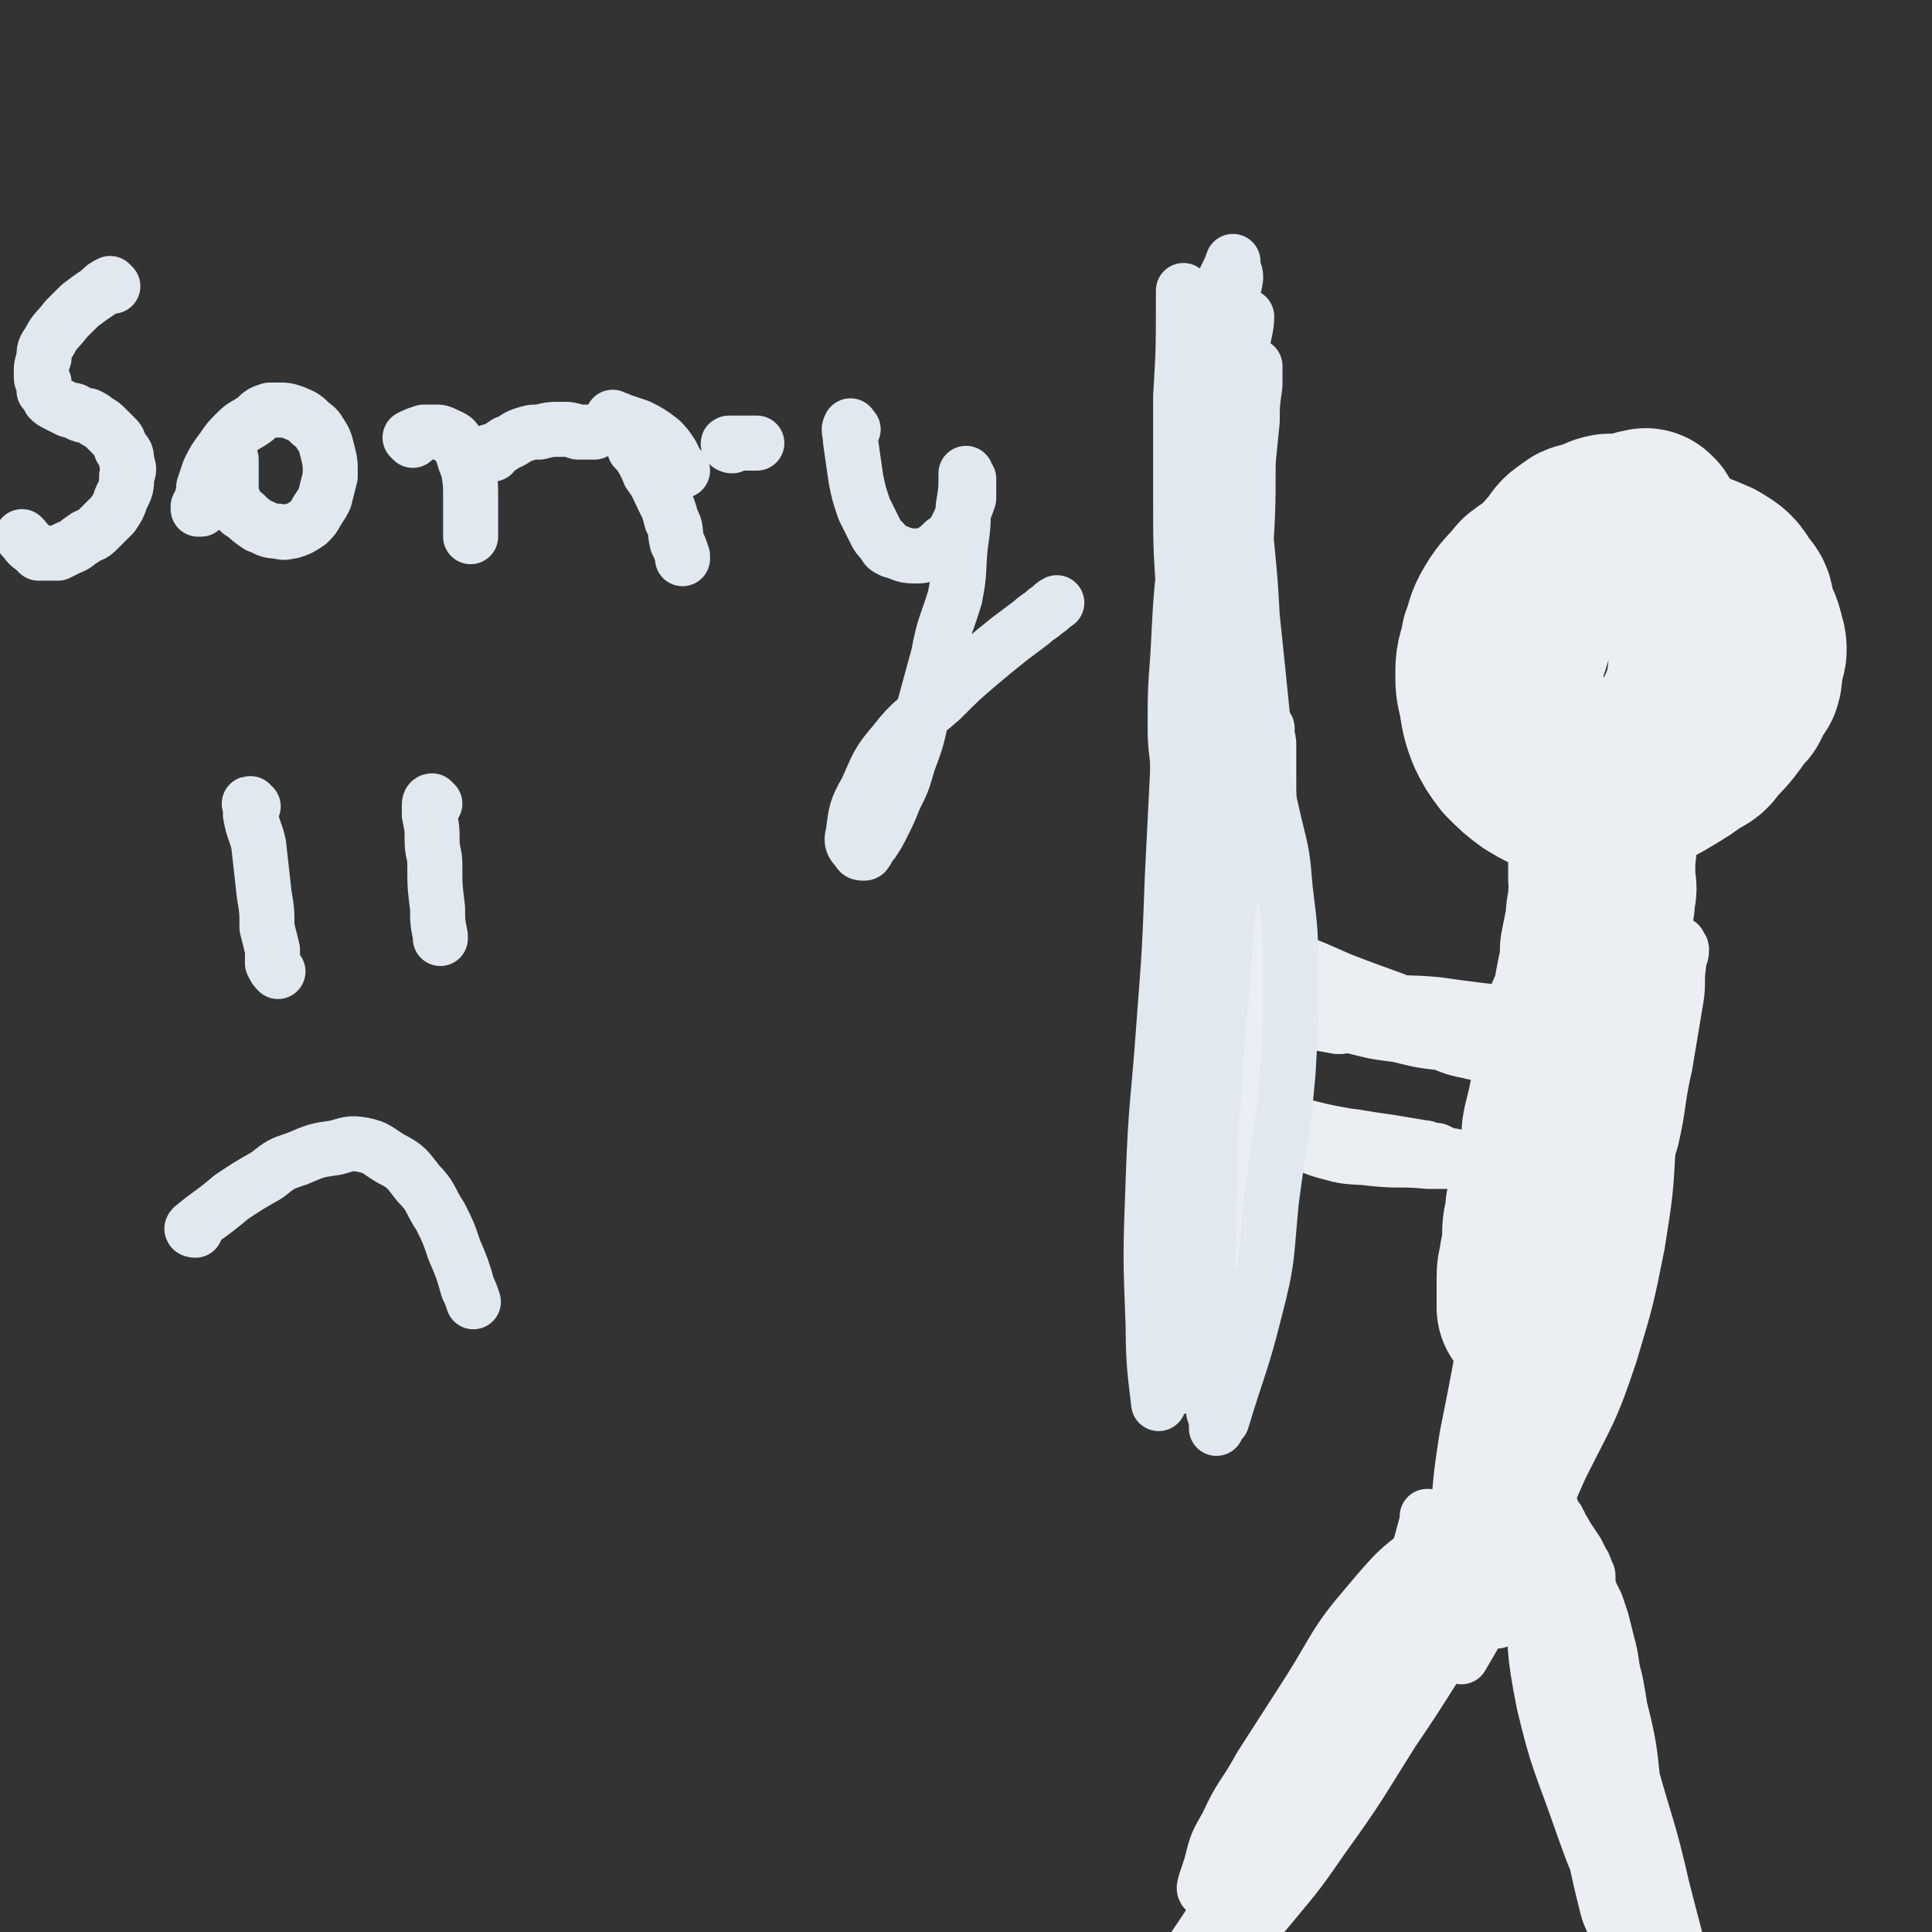 <svg viewBox='0 0 702 702' version='1.1' xmlns='http://www.w3.org/2000/svg' xmlns:xlink='http://www.w3.org/1999/xlink'><rect x="0" y="0" width="702" height="702" fill="#333333" stroke="none"/><g fill='none' stroke='#EBEEF3' stroke-width='68' stroke-linecap='round' stroke-linejoin='round'><path d='M599,191c0,-1 -1,-1 -1,-1 0,-1 0,0 0,0 0,0 0,0 0,0 -1,0 -1,0 -2,0 -3,1 -3,1 -6,2 -4,0 -4,-1 -7,0 -3,1 -2,2 -5,3 -2,0 -3,-1 -5,1 -3,2 -3,2 -5,5 -5,6 -6,6 -9,12 -5,10 -5,10 -8,20 -2,6 -2,6 -3,12 0,3 0,3 1,7 1,3 1,3 2,7 1,4 1,4 2,9 1,3 0,3 2,5 1,3 1,2 3,4 4,3 4,4 8,6 3,1 3,0 7,1 2,1 2,2 5,2 3,0 3,0 6,0 5,-1 5,-1 11,-3 5,-2 5,-2 10,-5 5,-3 5,-3 9,-6 4,-2 4,-2 6,-5 4,-4 4,-4 7,-8 2,-3 2,-3 4,-5 2,-4 2,-4 4,-7 1,-3 0,-3 0,-6 1,-3 2,-3 2,-5 0,-3 -1,-3 -1,-5 -1,-4 -2,-4 -3,-8 -1,-4 0,-4 -3,-7 -3,-5 -3,-5 -8,-8 -7,-3 -7,-3 -15,-5 -4,-2 -4,-1 -8,-1 -7,-1 -7,-1 -14,-1 -7,1 -7,1 -14,3 -4,1 -4,1 -8,4 -4,2 -4,2 -8,5 -4,5 -5,5 -8,10 -3,5 -2,5 -4,10 -1,6 -2,6 -2,11 0,5 0,5 1,9 1,6 1,7 3,12 2,4 2,4 5,8 4,4 4,4 8,7 5,3 5,3 11,4 4,2 4,2 8,2 5,0 5,0 9,-1 6,-2 6,-2 10,-5 5,-3 6,-2 10,-6 4,-5 4,-6 7,-12 3,-7 4,-8 5,-16 1,-10 2,-11 -1,-21 -3,-9 -4,-9 -10,-17 -7,-7 -11,-9 -15,-13 '/><path d='M584,291c-1,-1 -1,-1 -1,-1 -1,-1 0,0 0,0 0,0 0,0 0,0 0,0 0,-1 0,0 -1,1 -1,2 -1,4 0,4 -1,4 -1,8 0,2 1,2 1,4 1,3 0,3 0,6 0,3 0,3 0,7 0,3 1,3 0,6 0,5 -1,5 -1,10 -1,5 -1,5 -2,10 0,5 0,5 -1,9 -1,5 -1,5 -2,11 -1,3 -2,3 -3,7 -2,6 -2,6 -3,12 -1,3 0,3 -1,7 0,4 0,4 -1,7 -1,5 -1,5 -2,9 -1,4 -1,4 -1,8 -1,5 -1,5 -2,10 -1,4 -1,4 -2,8 -1,4 -2,4 -2,9 -1,4 -1,4 -1,8 0,3 0,3 -1,7 0,3 -1,3 -1,7 0,2 0,2 0,4 0,2 0,2 0,3 0,1 0,1 0,1 0,1 0,1 0,2 0,0 0,0 0,0 0,0 0,0 0,1 0,0 0,0 0,0 0,0 0,0 0,0 '/></g>
<g fill='none' stroke='#EBEEF3' stroke-width='20' stroke-linecap='round' stroke-linejoin='round'><path d='M584,305c0,-1 -1,-2 -1,-1 0,0 1,0 1,1 0,6 0,6 1,12 0,16 0,17 0,33 1,15 2,15 1,29 0,14 0,14 -2,27 -2,16 -1,16 -5,31 -5,15 -7,15 -12,30 -4,13 -4,13 -6,26 -2,8 -2,8 -3,16 -1,7 0,7 -1,13 -1,4 -1,4 -2,8 0,1 0,1 0,2 0,0 0,0 0,0 0,0 0,0 0,0 0,-4 0,-4 1,-8 4,-13 4,-13 9,-26 7,-16 8,-16 15,-32 6,-14 6,-14 11,-28 5,-12 5,-11 9,-24 3,-13 2,-14 5,-27 2,-12 2,-12 4,-24 1,-6 0,-6 1,-13 0,-3 1,-2 1,-5 0,-1 -1,-1 -1,-1 0,-1 0,-1 0,-1 0,0 0,0 0,0 -5,9 -5,9 -10,18 -6,12 -6,12 -12,25 -3,8 -3,8 -7,17 -3,9 -4,8 -7,17 -2,6 -2,6 -4,12 -1,5 -2,5 -3,11 -2,5 -1,5 -3,10 -1,5 -1,5 -2,10 -1,5 -1,5 -2,9 0,1 0,1 -1,3 0,0 0,1 0,1 0,-2 0,-3 1,-5 2,-5 2,-4 4,-9 1,-2 1,-2 2,-3 '/><path d='M590,366c-1,0 -1,-2 -1,-1 -3,4 -3,5 -6,9 -7,13 -8,12 -15,26 -6,13 -6,13 -11,27 -6,16 -6,16 -10,33 -5,15 -5,15 -8,31 -3,16 -3,16 -6,31 -2,13 -2,13 -3,25 -1,9 -1,9 -2,18 0,5 0,5 0,10 0,2 0,2 0,4 0,0 0,1 0,1 1,-1 2,-1 3,-2 7,-11 8,-10 13,-22 10,-22 8,-23 16,-46 7,-20 8,-19 15,-39 5,-17 5,-17 10,-33 4,-12 4,-11 7,-23 3,-9 3,-9 5,-19 2,-7 2,-7 4,-13 1,-4 1,-4 2,-7 0,-1 0,-1 1,-2 0,-1 0,-2 0,-2 -5,4 -6,4 -10,9 -12,17 -14,17 -23,36 -11,22 -11,22 -18,46 -8,23 -8,24 -13,48 -4,19 -4,19 -6,37 -2,13 -2,13 -3,26 -1,8 -1,8 -1,16 0,4 1,4 1,7 0,2 0,2 0,3 0,1 0,1 0,1 0,0 0,1 0,1 7,-12 7,-12 13,-24 12,-22 13,-22 23,-45 10,-20 11,-20 18,-41 6,-20 6,-20 10,-40 3,-19 3,-19 4,-38 2,-15 2,-15 1,-31 0,-11 -1,-11 -2,-22 -1,-4 -1,-4 -2,-8 0,-1 0,-2 -1,-1 -7,10 -8,11 -15,23 -9,17 -9,17 -16,35 -7,18 -7,18 -10,37 -4,18 -3,18 -4,36 -1,18 0,18 -1,36 0,15 0,15 -1,29 -1,12 -1,12 -2,23 0,6 0,6 -1,12 0,2 0,2 0,4 0,1 0,1 -1,1 0,1 0,1 0,1 2,-12 1,-13 4,-25 3,-16 3,-16 7,-31 3,-13 4,-13 7,-26 2,-7 1,-7 2,-15 0,-4 0,-4 0,-9 0,-1 0,-1 0,-3 0,-1 0,-1 0,-3 0,0 0,0 0,0 0,0 0,0 0,-1 0,0 0,0 0,0 0,0 0,0 0,0 0,0 -1,-1 -1,-1 0,0 1,0 1,1 0,0 -1,0 -1,0 0,1 0,1 0,1 0,0 0,0 0,0 0,1 0,1 0,2 0,0 0,0 0,1 -1,4 -1,4 -2,8 -2,3 -2,3 -3,7 -1,1 -1,1 -1,3 -1,1 -1,1 -1,2 0,0 0,0 0,1 -1,0 -1,0 -1,1 -1,1 0,2 0,3 0,7 -1,7 0,14 0,7 0,7 2,14 1,7 1,8 3,14 4,12 5,12 10,23 5,12 5,12 10,24 5,14 5,14 9,28 4,16 3,16 5,31 2,11 1,11 2,21 1,9 1,9 2,17 0,3 1,3 1,5 0,1 0,1 0,2 0,1 1,2 1,2 -1,-10 -1,-11 -3,-22 -2,-20 -2,-20 -6,-40 -4,-21 -3,-22 -9,-43 -5,-16 -6,-16 -12,-32 -2,-7 -3,-7 -6,-14 -1,-3 -1,-3 -3,-7 0,-1 0,-1 -1,-2 0,-1 0,-1 0,-1 0,0 0,0 0,0 -1,12 -2,12 -2,25 1,14 2,14 4,28 4,21 4,21 8,42 2,9 2,9 4,17 3,13 3,13 6,25 2,9 2,9 4,17 1,4 2,4 3,9 1,2 1,2 1,3 1,1 1,3 1,2 1,-8 1,-9 0,-18 -2,-16 -2,-16 -5,-32 -3,-17 -3,-17 -8,-33 -4,-14 -4,-14 -9,-28 -2,-8 -2,-8 -5,-16 -2,-4 -2,-4 -3,-9 -1,-1 -1,-1 -2,-3 0,0 0,0 0,-1 0,0 0,-1 0,-1 0,6 -1,7 0,13 1,20 0,20 4,40 5,21 6,21 13,41 6,17 6,17 14,32 5,11 5,11 12,20 3,6 4,5 9,10 1,2 1,2 3,3 1,1 1,2 1,1 -3,-19 -4,-20 -9,-40 -5,-22 -6,-22 -12,-44 -3,-15 -2,-15 -5,-31 -2,-7 -1,-7 -3,-14 -1,-4 -1,-4 -2,-8 -1,-3 -1,-3 -2,-6 -1,-2 -1,-2 -2,-4 -1,-1 0,-1 -1,-3 0,-2 0,-2 0,-3 0,-1 0,-1 -1,-1 0,-1 0,-1 0,-1 0,0 0,0 0,0 0,-1 0,-1 0,-1 -1,-1 0,-1 -1,-2 -1,-2 -1,-2 -2,-4 -2,-3 -2,-3 -4,-6 -1,-2 -1,-2 -2,-3 0,-1 0,-1 -1,-2 0,-1 0,-1 -1,-1 0,-1 0,-1 0,-1 0,0 0,0 0,0 -1,0 -1,-1 -2,0 -5,5 -6,5 -11,11 -11,14 -11,14 -21,29 -13,19 -12,19 -25,38 -12,19 -12,20 -25,38 -9,13 -9,13 -19,25 -5,6 -5,6 -10,11 -1,2 -1,2 -2,4 -1,0 -1,0 -2,1 0,0 0,1 0,1 15,-22 16,-23 31,-47 13,-19 13,-20 27,-39 9,-13 9,-12 18,-25 6,-9 7,-9 12,-19 4,-6 4,-6 8,-13 1,-3 1,-3 3,-5 0,-2 0,-2 1,-3 0,-1 0,-1 1,-2 0,0 0,0 0,0 -11,13 -12,12 -22,25 -13,19 -11,20 -23,39 -11,17 -11,16 -22,33 -8,11 -8,11 -16,22 -4,6 -4,6 -7,11 -2,2 -2,2 -3,3 0,1 0,1 -1,2 0,0 0,0 0,0 4,-6 4,-6 9,-12 13,-20 14,-19 27,-39 10,-16 10,-17 19,-33 8,-13 8,-13 16,-26 3,-7 3,-7 6,-14 1,-2 0,-2 1,-5 0,-1 0,-1 1,-3 0,0 0,0 0,-1 -1,0 0,-1 -1,-1 -5,1 -7,0 -11,3 -14,10 -14,10 -25,23 -12,14 -11,15 -21,31 -9,14 -9,14 -18,28 -6,11 -7,10 -12,21 -4,7 -4,7 -6,15 -1,3 -1,3 -2,6 0,1 -1,2 0,3 2,1 4,2 7,0 12,-6 12,-7 22,-17 12,-13 11,-14 21,-29 7,-12 7,-13 13,-26 4,-9 4,-9 7,-18 2,-3 1,-4 2,-8 1,-1 1,-1 1,-2 0,0 0,-1 0,-1 -1,1 -1,2 -2,4 -4,6 -4,6 -8,11 '/><path d='M520,552c-1,0 -1,-1 -1,-1 -1,0 0,0 0,0 -3,11 -3,12 -7,23 -6,15 -6,15 -14,29 -10,19 -10,18 -21,36 -10,18 -10,18 -21,34 -8,12 -8,12 -15,24 -4,6 -4,6 -8,12 -1,2 -1,2 -3,4 0,0 0,0 -1,1 0,0 -1,1 0,0 7,-6 8,-6 14,-14 13,-14 13,-14 25,-29 11,-15 12,-15 22,-29 11,-15 10,-15 21,-30 7,-11 8,-11 15,-22 4,-6 4,-6 8,-12 1,-3 1,-3 2,-6 0,0 0,-1 0,-1 -15,17 -16,17 -30,36 -10,12 -10,13 -19,27 -8,12 -7,12 -14,25 -4,6 -4,5 -8,11 '/><path d='M562,376c-1,0 -1,-1 -1,-1 -1,0 0,1 0,0 -1,-1 -1,-1 -3,-2 -3,-2 -3,-3 -6,-4 -8,-2 -8,-1 -15,-2 -8,-1 -8,-1 -15,-2 -11,-1 -11,0 -22,-2 -13,-1 -13,-2 -26,-4 -14,-3 -14,-3 -27,-5 -6,-1 -6,-1 -13,-2 -2,0 -2,0 -4,-1 0,0 0,1 -1,0 0,0 0,0 -1,0 0,0 0,0 0,0 0,0 0,0 0,0 10,6 9,7 19,12 10,5 11,4 22,6 11,3 12,2 23,4 8,2 8,2 16,3 8,2 8,2 16,3 5,2 5,2 10,3 3,1 3,0 6,1 1,1 1,1 2,2 1,0 1,0 1,0 1,0 1,0 1,0 -10,-7 -10,-9 -22,-15 -17,-8 -17,-7 -35,-14 -9,-4 -9,-4 -19,-8 -6,-2 -6,-2 -12,-3 -3,-1 -3,-1 -6,-2 -2,0 -2,0 -4,0 -1,-1 -1,-1 -2,-1 0,0 0,0 -1,0 0,0 0,0 0,0 1,5 0,5 2,9 3,5 4,5 8,9 6,4 6,5 13,8 9,4 10,3 20,5 1,0 1,0 1,0 '/><path d='M578,422c0,0 -1,-1 -1,-1 0,0 0,0 1,0 0,0 0,0 0,0 0,1 -1,0 -1,0 0,0 0,0 1,0 0,0 0,0 0,0 0,1 -1,0 -1,0 0,0 0,0 1,0 0,0 0,0 0,0 -2,1 -2,1 -4,1 -4,0 -4,0 -7,0 -1,0 -1,1 -2,1 -1,0 -1,0 -2,0 -1,0 -1,0 -2,0 0,0 0,0 -1,0 0,0 0,0 -1,0 0,0 0,0 0,0 0,0 0,0 -1,0 -1,0 -1,0 -1,0 -6,-1 -6,-1 -12,-1 -8,0 -8,0 -17,-1 -5,0 -5,0 -10,-1 -4,-1 -4,-1 -8,-2 -4,0 -4,0 -8,0 -3,0 -3,0 -6,-1 -4,-1 -4,-2 -8,-2 -4,-1 -4,0 -8,0 -3,-1 -3,-1 -6,-1 -2,0 -2,0 -4,-1 0,0 0,0 -1,-1 0,0 0,1 0,1 7,3 7,4 15,6 7,2 8,1 15,2 10,1 10,0 20,1 6,0 6,0 13,0 2,0 2,0 4,0 0,0 0,0 1,0 1,0 0,1 1,1 0,0 0,0 1,0 0,0 0,0 0,0 -3,-1 -3,0 -6,-1 -11,-2 -10,-2 -21,-4 -11,-2 -11,-2 -21,-5 -11,-2 -11,-2 -22,-5 -8,-1 -8,0 -15,-2 -2,0 -2,-1 -4,-2 -1,0 -1,0 -2,0 -1,0 -1,0 -1,0 0,-1 0,-1 0,-1 6,2 6,3 13,5 7,3 8,2 15,4 8,1 9,0 17,1 6,1 6,1 13,2 6,1 6,1 12,2 2,0 2,1 5,1 2,1 2,1 5,2 0,0 0,0 1,0 '/><path d='M450,412c-1,0 -1,-1 -1,-1 -1,0 0,0 0,0 -2,-3 -3,-3 -4,-6 -2,-2 -2,-3 -3,-6 0,-2 0,-2 -1,-4 0,-3 0,-3 0,-6 0,-2 1,-1 1,-3 0,-3 1,-3 1,-5 0,0 0,0 -1,0 '/><path d='M458,283c0,0 -1,-1 -1,-1 0,2 0,2 0,5 0,8 0,8 0,16 0,11 0,11 -1,22 0,12 0,13 -2,25 -1,10 -3,10 -5,20 -2,11 -2,11 -3,23 -2,9 -3,9 -3,19 -1,10 1,10 1,20 0,7 -1,7 -1,15 -1,6 -1,6 -1,12 0,6 0,6 -1,11 0,4 0,4 -1,7 0,1 1,1 0,2 0,1 0,1 0,1 0,1 0,1 0,1 1,-6 1,-7 2,-14 4,-14 4,-14 8,-27 4,-16 4,-16 7,-32 4,-15 4,-15 5,-31 2,-14 1,-14 1,-29 0,-12 -1,-12 -1,-25 0,-11 0,-11 0,-22 -1,-10 -1,-10 -1,-19 0,-6 0,-6 0,-11 0,-2 0,-2 -1,-5 0,-1 1,-1 0,-2 0,0 0,0 -1,0 0,0 0,0 0,0 -1,12 -1,12 -2,24 -2,15 -2,15 -4,29 -2,17 -2,17 -4,33 -3,16 -3,16 -5,32 -2,14 -2,14 -4,29 -1,12 -1,12 -2,25 -1,9 -1,9 -1,18 -1,7 0,7 -1,14 0,5 0,5 0,11 0,3 0,3 0,6 0,2 0,2 0,4 '/></g>
<g fill='none' stroke='#E1E8EF' stroke-width='20' stroke-linecap='round' stroke-linejoin='round'><path d='M455,257c0,0 -1,-1 -1,-1 0,0 0,0 0,1 -2,17 -2,18 -4,36 -2,16 -1,16 -3,33 -2,17 -2,17 -3,34 -2,18 -2,18 -3,37 -1,13 -1,13 -1,27 -1,16 -1,16 -1,33 0,12 0,12 0,23 0,10 0,10 1,19 1,7 1,7 1,14 1,3 1,3 1,5 0,1 0,1 0,1 1,-2 1,-2 2,-3 6,-20 7,-20 12,-40 5,-19 4,-20 6,-40 3,-23 4,-23 6,-46 1,-17 1,-17 1,-34 0,-17 0,-17 -2,-33 -1,-12 -1,-12 -4,-24 -2,-9 -2,-9 -5,-19 -1,-4 -1,-4 -2,-9 0,-2 0,-2 -1,-4 0,0 0,-1 0,-1 0,-1 0,-1 -1,-1 -2,2 -4,2 -5,6 -5,13 -4,13 -6,27 -3,18 -3,18 -6,36 -3,22 -2,22 -5,43 -2,18 -3,18 -5,35 -1,21 0,21 -1,42 0,14 0,14 0,27 1,8 1,8 2,16 0,2 0,2 1,4 0,1 -1,2 -1,3 0,0 1,0 1,-1 3,-12 4,-12 5,-25 2,-18 1,-18 1,-35 1,-16 1,-16 1,-33 -1,-26 -1,-26 -2,-52 -1,-20 -1,-20 -2,-39 -1,-13 -1,-13 -2,-26 -1,-7 -1,-7 -1,-14 -1,-3 -1,-3 -1,-6 0,0 0,0 0,0 0,0 0,-1 0,-1 0,3 0,3 0,6 -1,20 -1,20 -2,40 -1,27 -1,27 -3,53 -2,29 -3,29 -4,58 -1,27 -1,27 0,53 0,14 1,19 2,28 '/><path d='M436,279c-1,-1 -1,-1 -1,-1 -1,-1 0,0 0,0 -1,-6 -1,-7 -2,-14 0,-8 0,-8 1,-16 0,-11 0,-11 0,-22 0,-11 0,-11 -1,-21 0,-14 0,-14 -1,-28 0,-9 -1,-9 -1,-17 -1,-12 -1,-12 -1,-25 0,-6 0,-6 0,-13 0,-5 0,-5 0,-10 0,-2 0,-2 0,-3 0,-2 0,-2 0,-3 0,0 0,-1 0,0 0,1 0,2 0,3 0,18 0,18 -1,35 0,19 0,19 0,37 0,17 0,17 1,33 1,12 1,12 2,23 1,11 1,11 2,22 1,5 1,5 1,9 1,2 1,2 2,3 0,2 0,2 0,3 0,0 0,2 0,1 1,-3 2,-4 3,-9 2,-9 3,-9 4,-19 2,-12 1,-12 2,-25 2,-13 2,-13 4,-26 1,-11 1,-11 3,-23 1,-10 1,-10 2,-20 0,-6 0,-6 1,-13 0,-2 0,-2 0,-4 0,-1 0,-1 0,-2 0,0 0,0 0,0 0,0 0,-1 0,-1 -1,12 -1,12 -2,24 -1,18 0,18 -1,36 -1,17 -3,17 -3,34 0,13 1,13 2,25 1,9 2,9 3,17 1,7 1,7 2,13 1,4 0,4 1,8 0,0 0,1 0,1 1,0 1,0 1,0 0,0 0,0 0,0 0,-14 0,-14 0,-28 -2,-20 -2,-20 -4,-39 -1,-21 -2,-21 -3,-41 -2,-18 -1,-18 -2,-37 -2,-15 -3,-15 -3,-31 -1,-7 1,-7 2,-14 0,-3 -1,-2 -1,-5 0,0 0,0 0,-1 0,0 0,0 0,0 -2,6 -3,5 -4,11 -4,21 -4,21 -7,43 -3,25 -3,25 -6,50 -2,19 -2,19 -3,39 -1,13 -1,14 -1,27 0,8 1,8 1,17 0,6 -1,6 0,12 0,3 0,3 0,6 0,1 0,1 0,2 0,0 0,0 0,0 1,0 0,0 0,-1 4,-13 6,-13 9,-26 4,-16 4,-16 6,-32 1,-16 1,-16 2,-31 1,-17 1,-17 2,-34 0,-13 0,-13 1,-26 1,-13 2,-13 3,-25 1,-6 2,-8 2,-12 '/><path d='M41,104c0,0 -1,-1 -1,-1 0,0 0,0 0,0 0,0 0,0 0,0 -2,1 -2,1 -4,3 -3,2 -3,2 -7,5 -3,3 -3,3 -5,5 -3,4 -4,4 -6,8 -2,3 -2,3 -2,6 -1,3 -1,3 -1,6 0,2 0,2 1,3 0,2 0,2 0,3 1,1 1,1 2,3 1,1 1,1 3,2 2,1 2,1 4,2 2,0 2,0 3,1 2,1 2,1 4,1 2,1 2,1 3,2 2,1 2,1 4,3 1,1 1,1 3,3 1,1 1,1 2,4 2,2 2,2 2,5 1,2 1,3 0,5 0,4 0,4 -2,8 -1,3 -1,3 -3,6 -3,3 -3,3 -6,6 -2,2 -3,1 -5,3 -2,1 -2,2 -5,3 -2,1 -2,1 -4,2 -2,0 -2,0 -4,0 -1,0 -1,0 -3,0 -1,-1 -1,-1 -2,-2 -2,-1 -2,-2 -4,-4 0,0 0,0 0,0 '/><path d='M73,185c0,0 -1,-1 -1,-1 0,0 0,1 0,1 1,-1 1,-2 1,-3 1,-3 1,-3 1,-5 1,-3 1,-3 2,-6 2,-4 2,-4 5,-8 2,-3 2,-3 5,-6 3,-3 3,-2 7,-5 2,-2 2,-2 5,-3 2,0 2,0 4,0 2,0 2,0 5,1 2,1 3,1 5,3 2,2 3,2 4,4 2,3 2,3 3,7 1,4 1,4 1,9 -1,4 -1,4 -2,8 -1,2 -1,2 -3,5 -1,2 -1,2 -3,4 -3,2 -3,2 -6,3 -2,0 -2,1 -5,0 -4,0 -4,-1 -7,-2 -3,-2 -3,-2 -5,-4 -2,-1 -2,-1 -3,-3 -1,-2 -1,-2 -2,-5 0,-4 0,-4 0,-8 0,-2 0,-2 0,-4 '/><path d='M150,160c0,0 -1,-1 -1,-1 2,-1 2,-1 5,-2 2,0 2,0 4,0 2,0 2,0 4,1 2,1 3,1 4,3 3,4 2,5 4,9 1,5 1,6 1,11 0,4 0,4 0,8 0,2 0,2 0,4 0,1 0,1 0,2 0,0 0,0 0,0 '/><path d='M179,165c0,0 -1,-1 -1,-1 0,0 0,1 0,1 3,-2 3,-2 6,-4 3,-1 3,-2 6,-3 3,-1 3,-1 6,-1 4,-1 4,-1 8,-1 3,0 3,0 6,1 2,0 2,0 4,0 1,0 1,0 2,0 '/><path d='M224,153c-1,-1 -2,-2 -1,-1 0,0 1,0 3,1 3,1 3,1 6,2 4,2 4,2 8,5 2,2 2,2 4,5 1,2 1,2 2,4 1,1 1,1 2,2 '/><path d='M266,162c-1,0 -2,-1 -1,-1 0,0 0,0 1,0 2,0 2,0 4,0 2,0 2,0 5,0 '/><path d='M232,164c-1,0 -1,-1 -1,-1 -1,0 0,0 0,0 0,0 0,0 0,0 0,1 -1,-1 0,0 2,3 3,4 5,9 3,4 3,5 5,9 2,4 2,4 3,8 2,3 1,4 2,8 1,2 1,2 2,5 0,1 0,1 0,1 '/><path d='M310,156c-1,0 -1,-2 -1,-1 -1,1 0,2 0,5 1,7 1,7 2,14 1,5 1,5 3,11 2,4 2,4 4,8 1,2 1,2 3,4 1,2 1,2 3,3 4,1 4,2 8,2 3,0 3,0 6,-1 3,-2 3,-2 5,-4 3,-2 3,-2 5,-6 1,-2 1,-2 2,-5 1,-2 1,-2 2,-5 0,-1 0,-1 0,-3 0,-1 0,-1 0,-3 0,0 0,0 0,-1 -1,-1 -1,-1 -1,-1 0,0 0,0 0,-1 0,0 0,0 0,0 0,6 0,6 -1,12 0,7 0,7 -1,14 -1,9 0,9 -2,19 -3,10 -4,10 -6,21 -3,11 -3,11 -6,22 -2,9 -2,9 -5,17 -2,7 -2,7 -5,13 -2,5 -2,5 -4,9 -2,4 -2,4 -4,7 -1,1 -1,1 -2,3 -1,0 0,1 -1,1 -1,0 -2,0 -2,-1 -2,-2 -3,-3 -2,-6 1,-8 1,-9 5,-16 4,-9 4,-10 10,-17 7,-9 8,-8 17,-16 7,-7 7,-7 14,-13 6,-5 6,-5 11,-9 4,-3 4,-3 8,-6 2,-2 3,-2 5,-4 2,-1 2,-2 4,-3 '/><path d='M92,293c-1,0 -1,-1 -1,-1 -1,0 0,0 0,1 0,1 0,1 0,3 1,6 2,6 3,11 1,9 1,9 2,18 1,6 1,6 1,12 1,4 1,4 2,8 0,3 0,3 0,5 1,2 1,2 2,3 '/><path d='M158,292c-1,0 -1,-1 -1,-1 -1,0 -1,1 -1,2 0,2 0,2 0,3 1,5 1,5 1,9 0,5 1,5 1,9 0,8 0,8 1,16 0,5 0,5 1,10 0,1 0,1 0,1 '/><path d='M71,447c0,0 -2,0 -1,-1 6,-5 7,-5 14,-11 6,-4 6,-4 13,-8 5,-4 5,-4 11,-6 7,-3 7,-3 14,-4 4,-1 5,-2 10,-1 5,1 5,2 10,5 6,3 6,4 10,9 5,5 4,6 8,12 3,6 3,6 5,12 3,7 3,7 5,14 1,2 1,2 2,5 '/></g>
</svg>